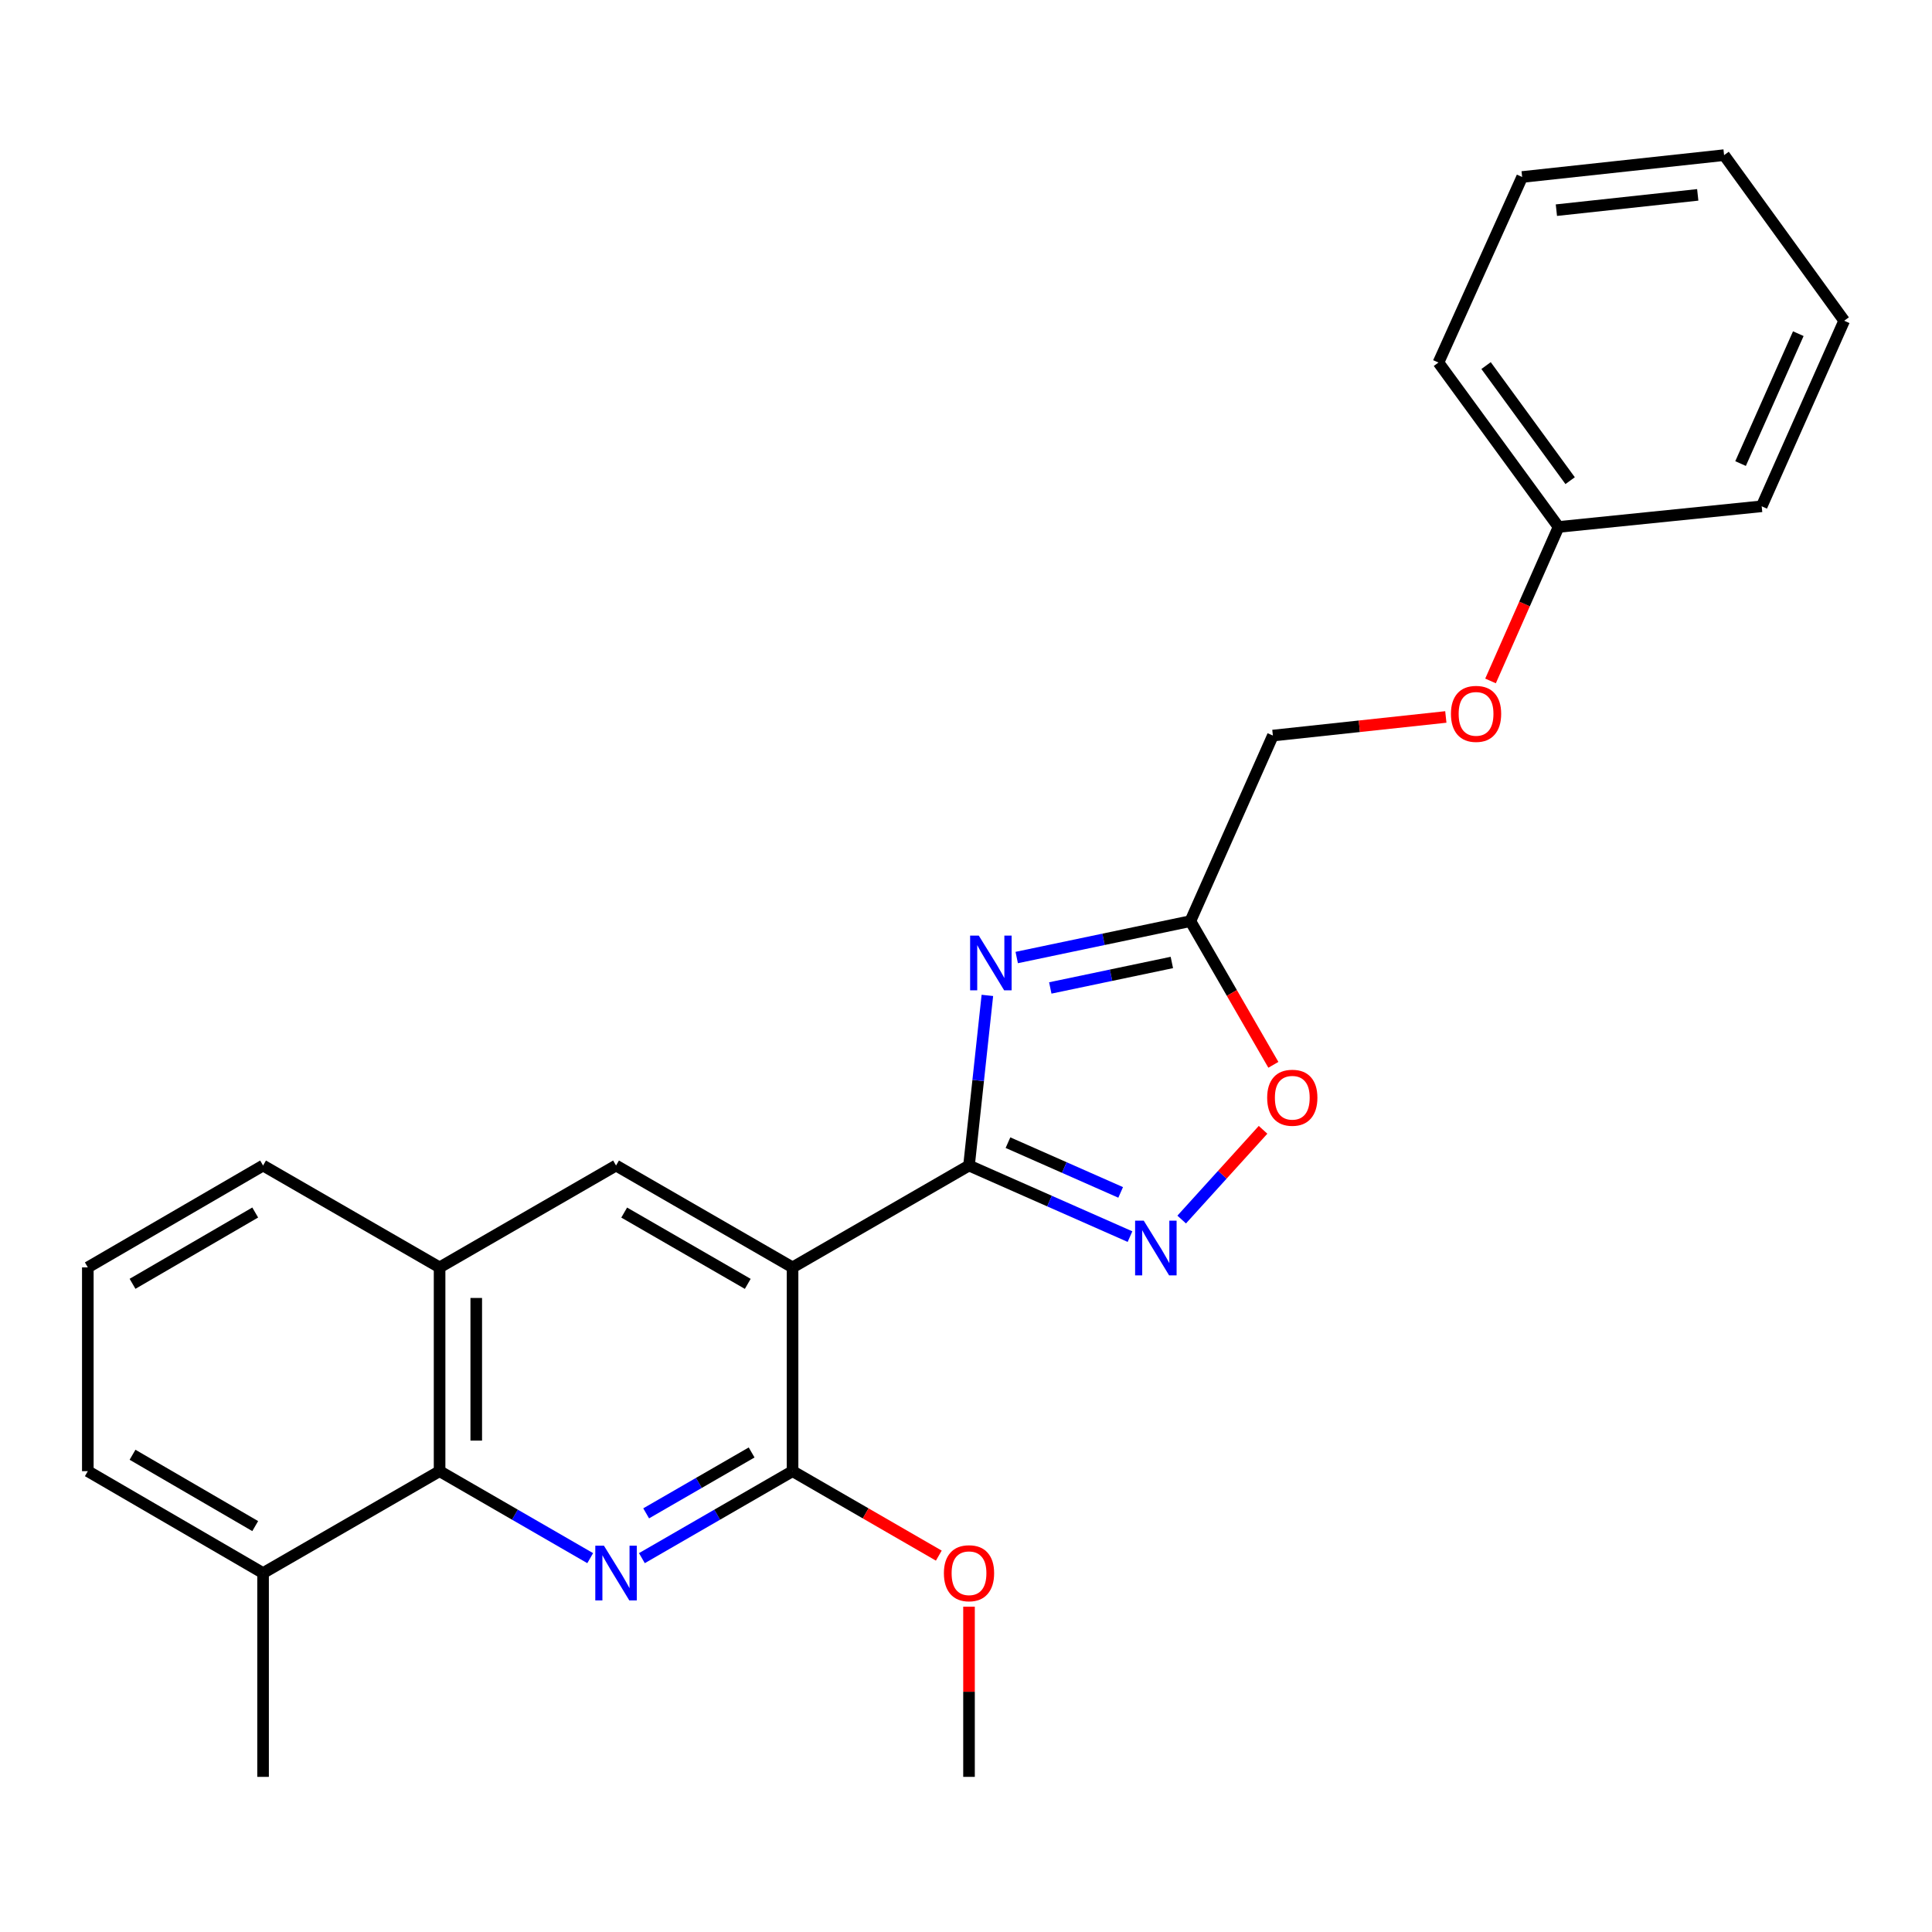 <?xml version='1.0' encoding='iso-8859-1'?>
<svg version='1.1' baseProfile='full'
              xmlns='http://www.w3.org/2000/svg'
                      xmlns:rdkit='http://www.rdkit.org/xml'
                      xmlns:xlink='http://www.w3.org/1999/xlink'
                  xml:space='preserve'
width='1000px' height='1000px' viewBox='0 0 1000 1000'>
<!-- END OF HEADER -->
<rect style='opacity:1.0;fill:#FFFFFF;stroke:none' width='1000' height='1000' x='0' y='0'> </rect>
<path class='bond-0' d='M 501.56,603.278 L 410.227,656.003' style='fill:none;fill-rule:evenodd;stroke:#000000;stroke-width:6px;stroke-linecap:butt;stroke-linejoin:miter;stroke-opacity:1' />
<path class='bond-1' d='M 501.56,603.278 L 506.311,559.247' style='fill:none;fill-rule:evenodd;stroke:#000000;stroke-width:6px;stroke-linecap:butt;stroke-linejoin:miter;stroke-opacity:1' />
<path class='bond-1' d='M 506.311,559.247 L 511.061,515.215' style='fill:none;fill-rule:evenodd;stroke:#0000FF;stroke-width:6px;stroke-linecap:butt;stroke-linejoin:miter;stroke-opacity:1' />
<path class='bond-3' d='M 501.56,603.278 L 543.224,621.673' style='fill:none;fill-rule:evenodd;stroke:#000000;stroke-width:6px;stroke-linecap:butt;stroke-linejoin:miter;stroke-opacity:1' />
<path class='bond-3' d='M 543.224,621.673 L 584.887,640.068' style='fill:none;fill-rule:evenodd;stroke:#0000FF;stroke-width:6px;stroke-linecap:butt;stroke-linejoin:miter;stroke-opacity:1' />
<path class='bond-3' d='M 521.724,591.436 L 550.889,604.313' style='fill:none;fill-rule:evenodd;stroke:#000000;stroke-width:6px;stroke-linecap:butt;stroke-linejoin:miter;stroke-opacity:1' />
<path class='bond-3' d='M 550.889,604.313 L 580.053,617.189' style='fill:none;fill-rule:evenodd;stroke:#0000FF;stroke-width:6px;stroke-linecap:butt;stroke-linejoin:miter;stroke-opacity:1' />
<path class='bond-4' d='M 410.227,656.003 L 410.227,761.474' style='fill:none;fill-rule:evenodd;stroke:#000000;stroke-width:6px;stroke-linecap:butt;stroke-linejoin:miter;stroke-opacity:1' />
<path class='bond-7' d='M 410.227,656.003 L 318.863,603.278' style='fill:none;fill-rule:evenodd;stroke:#000000;stroke-width:6px;stroke-linecap:butt;stroke-linejoin:miter;stroke-opacity:1' />
<path class='bond-7' d='M 387.037,664.531 L 323.082,627.623' style='fill:none;fill-rule:evenodd;stroke:#000000;stroke-width:6px;stroke-linecap:butt;stroke-linejoin:miter;stroke-opacity:1' />
<path class='bond-5' d='M 526.251,495.615 L 571.195,486.194' style='fill:none;fill-rule:evenodd;stroke:#0000FF;stroke-width:6px;stroke-linecap:butt;stroke-linejoin:miter;stroke-opacity:1' />
<path class='bond-5' d='M 571.195,486.194 L 616.14,476.774' style='fill:none;fill-rule:evenodd;stroke:#000000;stroke-width:6px;stroke-linecap:butt;stroke-linejoin:miter;stroke-opacity:1' />
<path class='bond-5' d='M 543.627,511.362 L 575.088,504.768' style='fill:none;fill-rule:evenodd;stroke:#0000FF;stroke-width:6px;stroke-linecap:butt;stroke-linejoin:miter;stroke-opacity:1' />
<path class='bond-5' d='M 575.088,504.768 L 606.55,498.174' style='fill:none;fill-rule:evenodd;stroke:#000000;stroke-width:6px;stroke-linecap:butt;stroke-linejoin:miter;stroke-opacity:1' />
<path class='bond-2' d='M 332.24,806.497 L 371.234,783.985' style='fill:none;fill-rule:evenodd;stroke:#0000FF;stroke-width:6px;stroke-linecap:butt;stroke-linejoin:miter;stroke-opacity:1' />
<path class='bond-2' d='M 371.234,783.985 L 410.227,761.474' style='fill:none;fill-rule:evenodd;stroke:#000000;stroke-width:6px;stroke-linecap:butt;stroke-linejoin:miter;stroke-opacity:1' />
<path class='bond-2' d='M 334.45,783.308 L 361.746,767.55' style='fill:none;fill-rule:evenodd;stroke:#0000FF;stroke-width:6px;stroke-linecap:butt;stroke-linejoin:miter;stroke-opacity:1' />
<path class='bond-2' d='M 361.746,767.55 L 389.041,751.792' style='fill:none;fill-rule:evenodd;stroke:#000000;stroke-width:6px;stroke-linecap:butt;stroke-linejoin:miter;stroke-opacity:1' />
<path class='bond-26' d='M 305.486,806.495 L 266.508,783.984' style='fill:none;fill-rule:evenodd;stroke:#0000FF;stroke-width:6px;stroke-linecap:butt;stroke-linejoin:miter;stroke-opacity:1' />
<path class='bond-26' d='M 266.508,783.984 L 227.53,761.474' style='fill:none;fill-rule:evenodd;stroke:#000000;stroke-width:6px;stroke-linecap:butt;stroke-linejoin:miter;stroke-opacity:1' />
<path class='bond-8' d='M 611.638,631.235 L 632.697,608.014' style='fill:none;fill-rule:evenodd;stroke:#0000FF;stroke-width:6px;stroke-linecap:butt;stroke-linejoin:miter;stroke-opacity:1' />
<path class='bond-8' d='M 632.697,608.014 L 653.756,584.792' style='fill:none;fill-rule:evenodd;stroke:#FF0000;stroke-width:6px;stroke-linecap:butt;stroke-linejoin:miter;stroke-opacity:1' />
<path class='bond-12' d='M 410.227,761.474 L 448.076,783.332' style='fill:none;fill-rule:evenodd;stroke:#000000;stroke-width:6px;stroke-linecap:butt;stroke-linejoin:miter;stroke-opacity:1' />
<path class='bond-12' d='M 448.076,783.332 L 485.924,805.189' style='fill:none;fill-rule:evenodd;stroke:#FF0000;stroke-width:6px;stroke-linecap:butt;stroke-linejoin:miter;stroke-opacity:1' />
<path class='bond-11' d='M 616.14,476.774 L 658.839,380.728' style='fill:none;fill-rule:evenodd;stroke:#000000;stroke-width:6px;stroke-linecap:butt;stroke-linejoin:miter;stroke-opacity:1' />
<path class='bond-25' d='M 616.14,476.774 L 637.617,513.962' style='fill:none;fill-rule:evenodd;stroke:#000000;stroke-width:6px;stroke-linecap:butt;stroke-linejoin:miter;stroke-opacity:1' />
<path class='bond-25' d='M 637.617,513.962 L 659.094,551.15' style='fill:none;fill-rule:evenodd;stroke:#FF0000;stroke-width:6px;stroke-linecap:butt;stroke-linejoin:miter;stroke-opacity:1' />
<path class='bond-6' d='M 227.53,761.474 L 227.53,656.003' style='fill:none;fill-rule:evenodd;stroke:#000000;stroke-width:6px;stroke-linecap:butt;stroke-linejoin:miter;stroke-opacity:1' />
<path class='bond-6' d='M 246.507,745.653 L 246.507,671.824' style='fill:none;fill-rule:evenodd;stroke:#000000;stroke-width:6px;stroke-linecap:butt;stroke-linejoin:miter;stroke-opacity:1' />
<path class='bond-10' d='M 227.53,761.474 L 136.165,814.22' style='fill:none;fill-rule:evenodd;stroke:#000000;stroke-width:6px;stroke-linecap:butt;stroke-linejoin:miter;stroke-opacity:1' />
<path class='bond-9' d='M 318.863,603.278 L 227.53,656.003' style='fill:none;fill-rule:evenodd;stroke:#000000;stroke-width:6px;stroke-linecap:butt;stroke-linejoin:miter;stroke-opacity:1' />
<path class='bond-15' d='M 227.53,656.003 L 136.165,603.278' style='fill:none;fill-rule:evenodd;stroke:#000000;stroke-width:6px;stroke-linecap:butt;stroke-linejoin:miter;stroke-opacity:1' />
<path class='bond-18' d='M 136.165,814.22 L 136.165,919.701' style='fill:none;fill-rule:evenodd;stroke:#000000;stroke-width:6px;stroke-linecap:butt;stroke-linejoin:miter;stroke-opacity:1' />
<path class='bond-27' d='M 136.165,814.22 L 45.455,761.474' style='fill:none;fill-rule:evenodd;stroke:#000000;stroke-width:6px;stroke-linecap:butt;stroke-linejoin:miter;stroke-opacity:1' />
<path class='bond-27' d='M 132.098,789.903 L 68.6,752.98' style='fill:none;fill-rule:evenodd;stroke:#000000;stroke-width:6px;stroke-linecap:butt;stroke-linejoin:miter;stroke-opacity:1' />
<path class='bond-13' d='M 658.839,380.728 L 703.599,375.914' style='fill:none;fill-rule:evenodd;stroke:#000000;stroke-width:6px;stroke-linecap:butt;stroke-linejoin:miter;stroke-opacity:1' />
<path class='bond-13' d='M 703.599,375.914 L 748.36,371.099' style='fill:none;fill-rule:evenodd;stroke:#FF0000;stroke-width:6px;stroke-linecap:butt;stroke-linejoin:miter;stroke-opacity:1' />
<path class='bond-19' d='M 501.56,831.617 L 501.56,875.659' style='fill:none;fill-rule:evenodd;stroke:#FF0000;stroke-width:6px;stroke-linecap:butt;stroke-linejoin:miter;stroke-opacity:1' />
<path class='bond-19' d='M 501.56,875.659 L 501.56,919.701' style='fill:none;fill-rule:evenodd;stroke:#000000;stroke-width:6px;stroke-linecap:butt;stroke-linejoin:miter;stroke-opacity:1' />
<path class='bond-14' d='M 771.496,352.454 L 789.1,312.601' style='fill:none;fill-rule:evenodd;stroke:#FF0000;stroke-width:6px;stroke-linecap:butt;stroke-linejoin:miter;stroke-opacity:1' />
<path class='bond-14' d='M 789.1,312.601 L 806.703,272.748' style='fill:none;fill-rule:evenodd;stroke:#000000;stroke-width:6px;stroke-linecap:butt;stroke-linejoin:miter;stroke-opacity:1' />
<path class='bond-20' d='M 806.703,272.748 L 744.542,187.657' style='fill:none;fill-rule:evenodd;stroke:#000000;stroke-width:6px;stroke-linecap:butt;stroke-linejoin:miter;stroke-opacity:1' />
<path class='bond-20' d='M 812.702,248.79 L 769.19,189.226' style='fill:none;fill-rule:evenodd;stroke:#000000;stroke-width:6px;stroke-linecap:butt;stroke-linejoin:miter;stroke-opacity:1' />
<path class='bond-21' d='M 806.703,272.748 L 911.847,262.058' style='fill:none;fill-rule:evenodd;stroke:#000000;stroke-width:6px;stroke-linecap:butt;stroke-linejoin:miter;stroke-opacity:1' />
<path class='bond-16' d='M 136.165,603.278 L 45.455,656.003' style='fill:none;fill-rule:evenodd;stroke:#000000;stroke-width:6px;stroke-linecap:butt;stroke-linejoin:miter;stroke-opacity:1' />
<path class='bond-16' d='M 132.095,627.594 L 68.598,664.501' style='fill:none;fill-rule:evenodd;stroke:#000000;stroke-width:6px;stroke-linecap:butt;stroke-linejoin:miter;stroke-opacity:1' />
<path class='bond-17' d='M 45.455,656.003 L 45.455,761.474' style='fill:none;fill-rule:evenodd;stroke:#000000;stroke-width:6px;stroke-linecap:butt;stroke-linejoin:miter;stroke-opacity:1' />
<path class='bond-22' d='M 744.542,187.657 L 787.863,91.611' style='fill:none;fill-rule:evenodd;stroke:#000000;stroke-width:6px;stroke-linecap:butt;stroke-linejoin:miter;stroke-opacity:1' />
<path class='bond-23' d='M 911.847,262.058 L 954.545,166.012' style='fill:none;fill-rule:evenodd;stroke:#000000;stroke-width:6px;stroke-linecap:butt;stroke-linejoin:miter;stroke-opacity:1' />
<path class='bond-23' d='M 900.911,239.942 L 930.8,172.71' style='fill:none;fill-rule:evenodd;stroke:#000000;stroke-width:6px;stroke-linecap:butt;stroke-linejoin:miter;stroke-opacity:1' />
<path class='bond-28' d='M 787.863,91.611 L 892.385,80.299' style='fill:none;fill-rule:evenodd;stroke:#000000;stroke-width:6px;stroke-linecap:butt;stroke-linejoin:miter;stroke-opacity:1' />
<path class='bond-28' d='M 805.583,108.781 L 878.748,100.863' style='fill:none;fill-rule:evenodd;stroke:#000000;stroke-width:6px;stroke-linecap:butt;stroke-linejoin:miter;stroke-opacity:1' />
<path class='bond-24' d='M 954.545,166.012 L 892.385,80.299' style='fill:none;fill-rule:evenodd;stroke:#000000;stroke-width:6px;stroke-linecap:butt;stroke-linejoin:miter;stroke-opacity:1' />
<path  class='atom-2' d='M 506.613 484.259
L 515.893 499.259
Q 516.813 500.739, 518.293 503.419
Q 519.773 506.099, 519.853 506.259
L 519.853 484.259
L 523.613 484.259
L 523.613 512.579
L 519.733 512.579
L 509.773 496.179
Q 508.613 494.259, 507.373 492.059
Q 506.173 489.859, 505.813 489.179
L 505.813 512.579
L 502.133 512.579
L 502.133 484.259
L 506.613 484.259
' fill='#0000FF'/>
<path  class='atom-3' d='M 312.603 800.06
L 321.883 815.06
Q 322.803 816.54, 324.283 819.22
Q 325.763 821.9, 325.843 822.06
L 325.843 800.06
L 329.603 800.06
L 329.603 828.38
L 325.723 828.38
L 315.763 811.98
Q 314.603 810.06, 313.363 807.86
Q 312.163 805.66, 311.803 804.98
L 311.803 828.38
L 308.123 828.38
L 308.123 800.06
L 312.603 800.06
' fill='#0000FF'/>
<path  class='atom-4' d='M 592.01 631.817
L 601.29 646.817
Q 602.21 648.297, 603.69 650.977
Q 605.17 653.657, 605.25 653.817
L 605.25 631.817
L 609.01 631.817
L 609.01 660.137
L 605.13 660.137
L 595.17 643.737
Q 594.01 641.817, 592.77 639.617
Q 591.57 637.417, 591.21 636.737
L 591.21 660.137
L 587.53 660.137
L 587.53 631.817
L 592.01 631.817
' fill='#0000FF'/>
<path  class='atom-9' d='M 655.886 568.187
Q 655.886 561.387, 659.246 557.587
Q 662.606 553.787, 668.886 553.787
Q 675.166 553.787, 678.526 557.587
Q 681.886 561.387, 681.886 568.187
Q 681.886 575.067, 678.486 578.987
Q 675.086 582.867, 668.886 582.867
Q 662.646 582.867, 659.246 578.987
Q 655.886 575.107, 655.886 568.187
M 668.886 579.667
Q 673.206 579.667, 675.526 576.787
Q 677.886 573.867, 677.886 568.187
Q 677.886 562.627, 675.526 559.827
Q 673.206 556.987, 668.886 556.987
Q 664.566 556.987, 662.206 559.787
Q 659.886 562.587, 659.886 568.187
Q 659.886 573.907, 662.206 576.787
Q 664.566 579.667, 668.886 579.667
' fill='#FF0000'/>
<path  class='atom-13' d='M 488.56 814.3
Q 488.56 807.5, 491.92 803.7
Q 495.28 799.9, 501.56 799.9
Q 507.84 799.9, 511.2 803.7
Q 514.56 807.5, 514.56 814.3
Q 514.56 821.18, 511.16 825.1
Q 507.76 828.98, 501.56 828.98
Q 495.32 828.98, 491.92 825.1
Q 488.56 821.22, 488.56 814.3
M 501.56 825.78
Q 505.88 825.78, 508.2 822.9
Q 510.56 819.98, 510.56 814.3
Q 510.56 808.74, 508.2 805.94
Q 505.88 803.1, 501.56 803.1
Q 497.24 803.1, 494.88 805.9
Q 492.56 808.7, 492.56 814.3
Q 492.56 820.02, 494.88 822.9
Q 497.24 825.78, 501.56 825.78
' fill='#FF0000'/>
<path  class='atom-14' d='M 751.004 369.496
Q 751.004 362.696, 754.364 358.896
Q 757.724 355.096, 764.004 355.096
Q 770.284 355.096, 773.644 358.896
Q 777.004 362.696, 777.004 369.496
Q 777.004 376.376, 773.604 380.296
Q 770.204 384.176, 764.004 384.176
Q 757.764 384.176, 754.364 380.296
Q 751.004 376.416, 751.004 369.496
M 764.004 380.976
Q 768.324 380.976, 770.644 378.096
Q 773.004 375.176, 773.004 369.496
Q 773.004 363.936, 770.644 361.136
Q 768.324 358.296, 764.004 358.296
Q 759.684 358.296, 757.324 361.096
Q 755.004 363.896, 755.004 369.496
Q 755.004 375.216, 757.324 378.096
Q 759.684 380.976, 764.004 380.976
' fill='#FF0000'/>
</svg>
